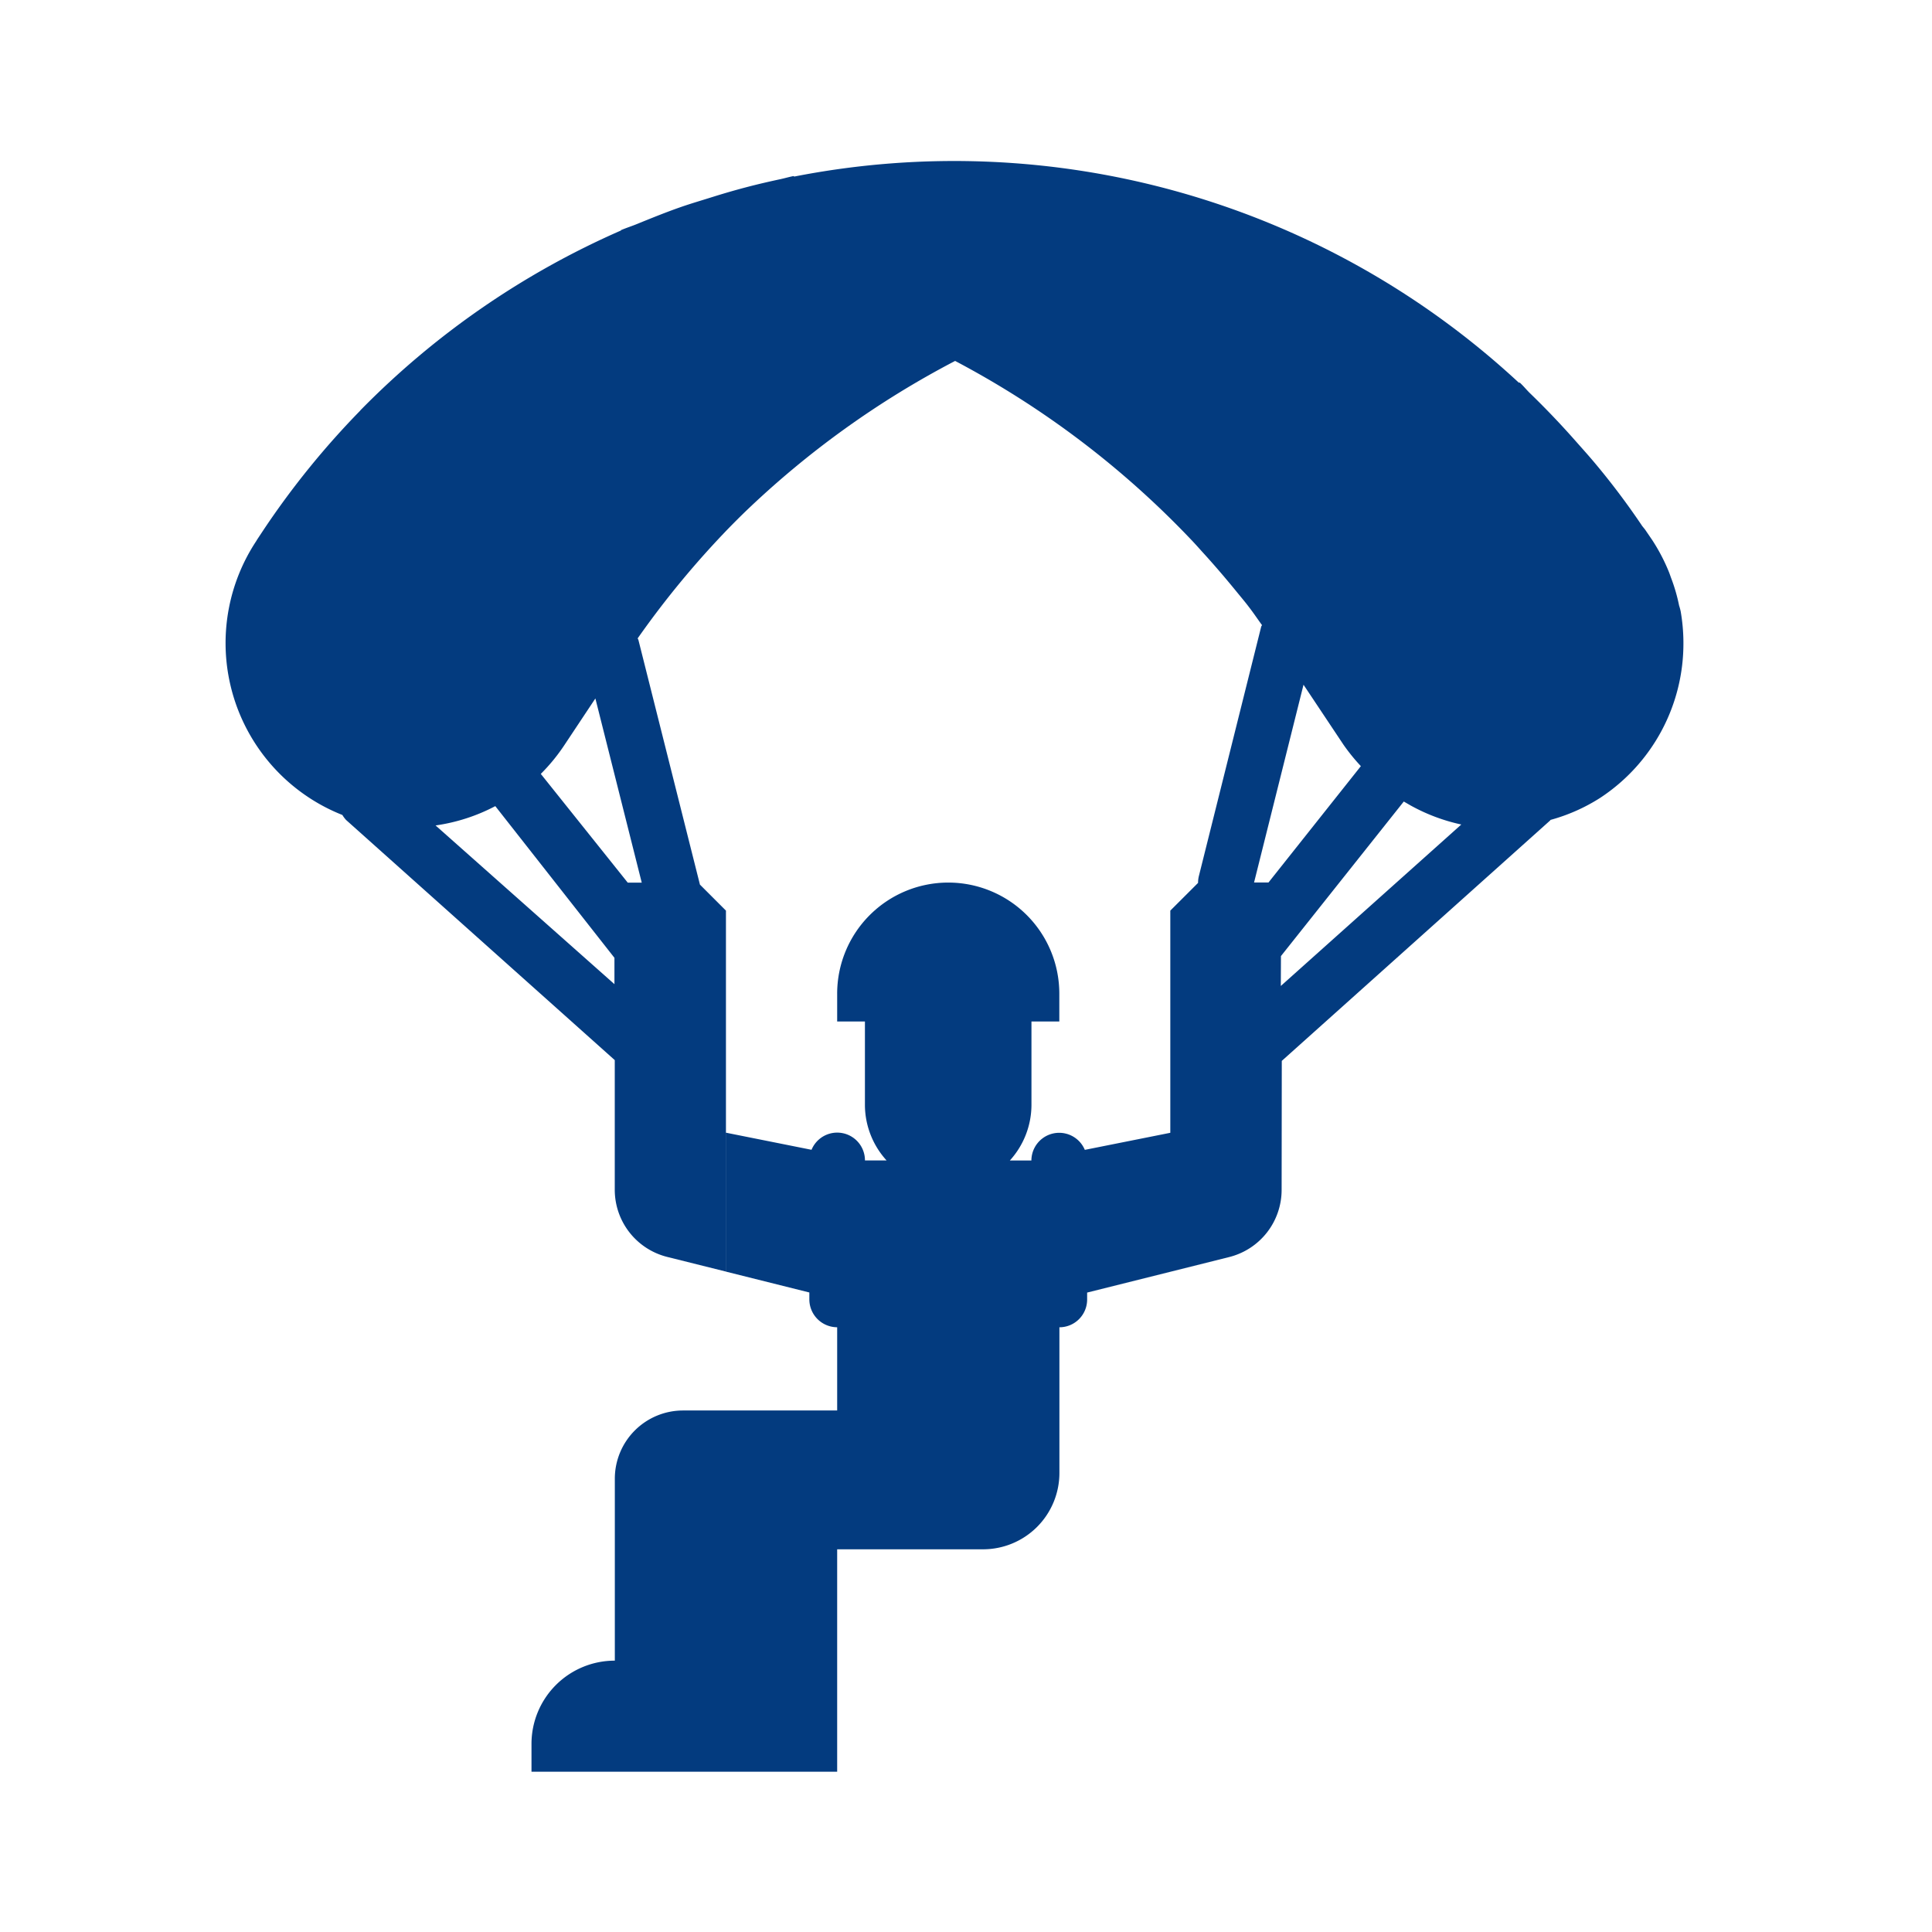 <svg xmlns="http://www.w3.org/2000/svg" xmlns:xlink="http://www.w3.org/1999/xlink" width="60" height="60" viewBox="0 0 60 60">
  <defs>
    <clipPath id="clip-activity">
      <rect width="60" height="60"/>
    </clipPath>
  </defs>
  <g id="activity" clip-path="url(#clip-activity)">
    <path id="Path_5854" data-name="Path 5854" d="M668.422,1515.039q-.659-.744-1.365-1.429c-.116-.109-.216-.238-.335-.347h-.032a25.777,25.777,0,0,0-22.5-6.4l-.024-.015c-.132.026-.261.064-.391.093-.375.08-.746.166-1.119.265s-.689.192-1.033.3-.633.192-.945.3c-.459.16-.907.341-1.356.524-.173.072-.349.126-.52.2l.009.007a25.826,25.826,0,0,0-8.1,5.59l.04,0-.036,0a25.773,25.773,0,0,0-3.014,3.719l-.194.293-.031.052a5.743,5.743,0,0,0,1.635,7.955h0a5.729,5.729,0,0,0,1.045.544.908.908,0,0,0,.117.157l8.342,7.456v4.019a2.151,2.151,0,0,0,1.634,2.094l1.819.454V1529.66l-.808-.808-1.911-7.6a.5.5,0,0,0-.023-.047,28.3,28.3,0,0,1,2.884-3.48h0c.142-.144.286-.288.431-.429a28.3,28.3,0,0,1,6.544-4.707,28.337,28.337,0,0,1,7.392,5.617c.121.129.237.262.358.394.349.385.685.78,1.014,1.184.124.152.25.3.367.456.14.181.266.371.4.554l-.024.041-1.937,7.752a.871.871,0,0,0-.025.212h0l-.862.861v6.9l-2.655.53a.863.863,0,0,0-1.659.33v0h-.669a2.575,2.575,0,0,0,.671-1.727v-2.59h.865v-.864a3.449,3.449,0,0,0-3.449-3.45h0a3.451,3.451,0,0,0-3.45,3.452v.862h.862v2.588a2.568,2.568,0,0,0,.672,1.727h-.671a.862.862,0,0,0-1.659-.33l-2.656-.531v4.315l2.588.647v.216a.866.866,0,0,0,.864.864h0v2.585h-1.332l-3.453,0a2.119,2.119,0,0,0-2.12,2.12v5.649h0a2.585,2.585,0,0,0-2.588,2.584v.866l3.453,0h6.04l0-3.452h0l0-3.456,4.528,0a2.372,2.372,0,0,0,2.374-2.369v-1.943h0V1542.6a.862.862,0,0,0,.861-.861v-.217l2.589-.647h0l1.818-.455a2.151,2.151,0,0,0,1.633-2.093l.005-4,8.337-7.469.008-.015a5.607,5.607,0,0,0,1.55-.689,5.731,5.731,0,0,0,2.578-4.812l0-.032a5.745,5.745,0,0,0-.085-.943,1.644,1.644,0,0,0-.049-.181,5.349,5.349,0,0,0-.25-.861c-.02-.056-.039-.111-.059-.164a5.792,5.792,0,0,0-.527-1.011l-.2-.293c-.041-.064-.1-.12-.137-.182q-.7-1.036-1.5-1.982C668.8,1515.462,668.61,1515.253,668.422,1515.039Zm-30.409,8.032,1.44,5.72h-.435l-2.7-3.377a5.712,5.712,0,0,0,.736-.9Zm-4.963,3.944a5.7,5.7,0,0,0,1.855-.6l3.7,4.711v.818Zm25.867,1.772-.448,0,1.536-6.142,1.242,1.864a5.88,5.88,0,0,0,.539.664Zm.387,2.285,3.815-4.8.185.107.028.016a5.736,5.736,0,0,0,1.573.591L659.3,1532Z" transform="translate(-619.523 -1501.38)" fill="#033b7f"/>
  </g>
</svg>
